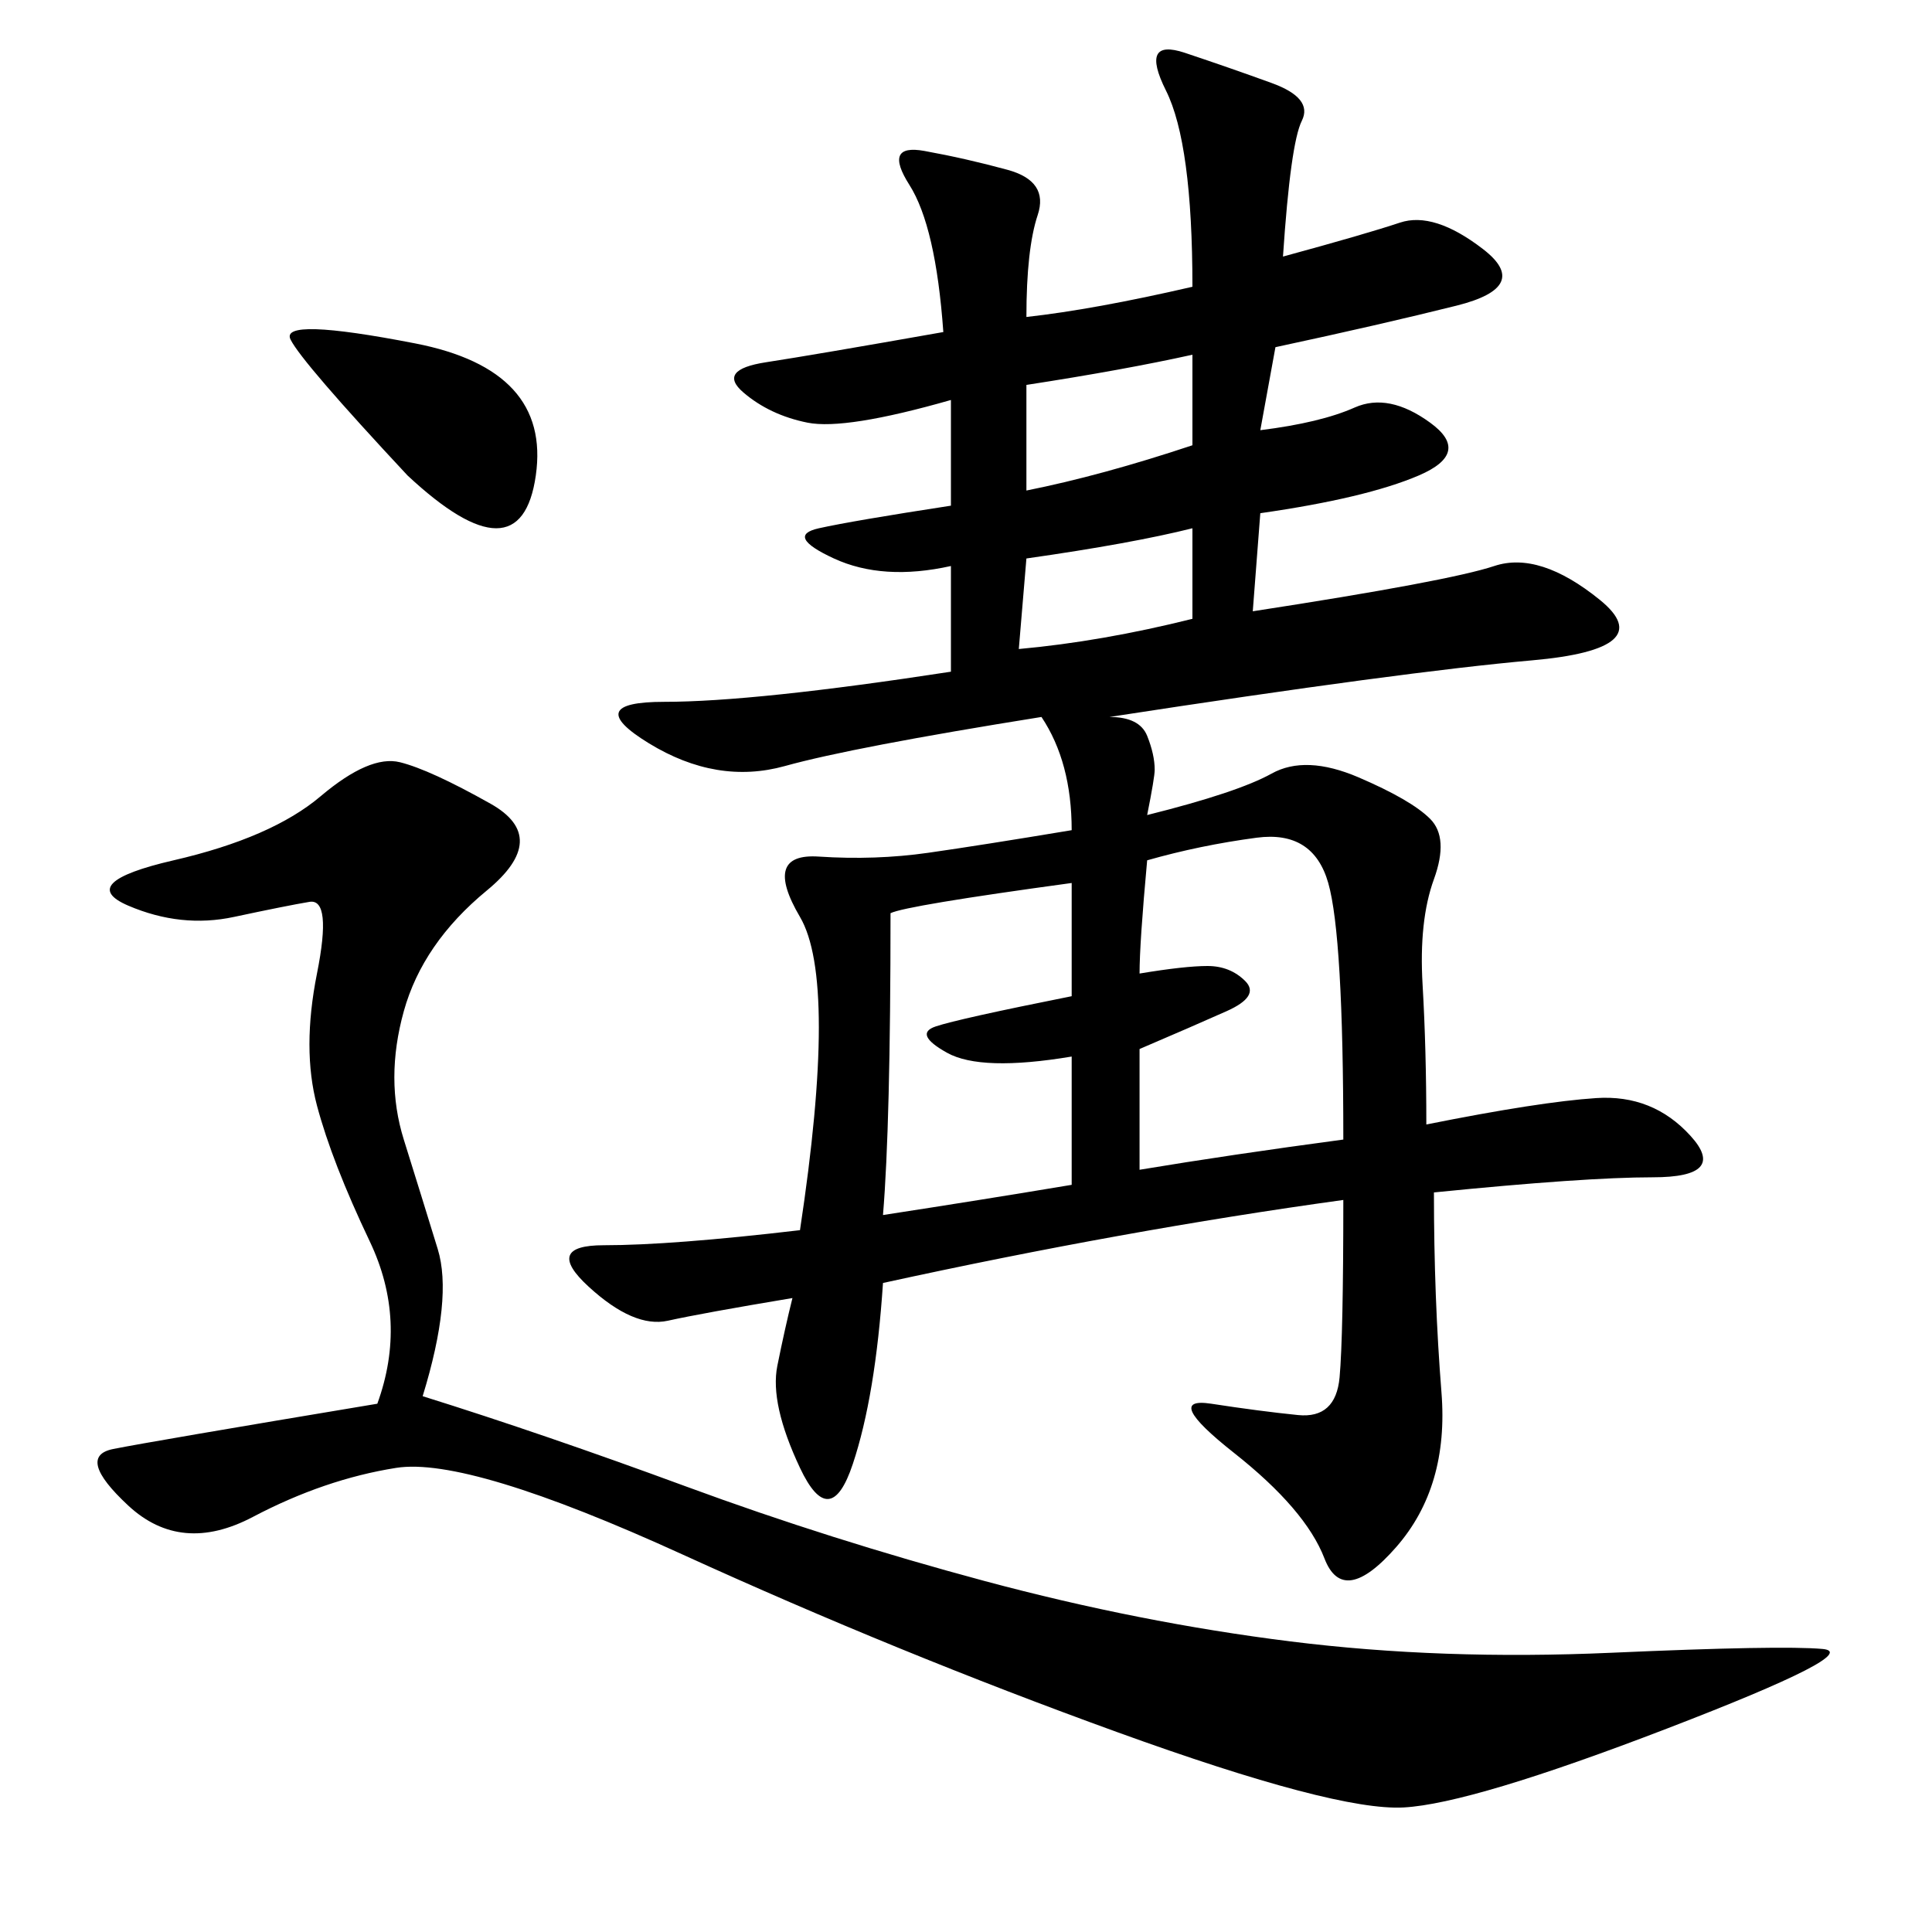 <svg xmlns="http://www.w3.org/2000/svg" xmlns:xlink="http://www.w3.org/1999/xlink" width="300" height="300"><path d="M159.38 49.22Q169.92 48.05 185.16 44.53L185.16 44.53Q185.16 22.27 181.05 14.06Q176.95 5.86 183.98 8.20Q191.02 10.55 197.46 12.89Q203.91 15.23 202.15 18.75Q200.39 22.27 199.22 39.84L199.22 39.84Q212.11 36.33 217.38 34.57Q222.66 32.81 230.27 38.67Q237.89 44.53 226.17 47.46Q214.45 50.39 198.05 53.91L198.05 53.91L195.70 66.80Q205.08 65.63 210.35 63.28Q215.63 60.94 222.07 65.63Q228.52 70.31 220.31 73.83Q212.11 77.34 195.70 79.69L195.70 79.69L194.53 94.92Q225 90.23 232.03 87.89Q239.06 85.55 248.44 93.16Q257.81 100.78 237.89 102.54Q217.97 104.30 172.27 111.33L172.27 111.33Q176.95 111.33 178.13 114.26Q179.30 117.19 179.30 119.53L179.30 119.53Q179.30 120.70 178.13 126.56L178.13 126.56Q192.19 123.05 197.46 120.12Q202.73 117.19 210.94 120.70Q219.14 124.22 222.07 127.15Q225 130.08 222.66 136.52Q220.31 142.97 220.90 152.93Q221.48 162.89 221.48 174.61L221.48 174.61Q239.06 171.09 247.85 170.51Q256.64 169.92 262.50 176.37Q268.36 182.81 256.64 182.81L256.64 182.81Q246.09 182.81 222.66 185.16L222.66 185.16Q222.66 201.56 223.83 216.21Q225 230.86 216.80 240.23Q208.59 249.61 205.66 241.99Q202.73 234.38 191.60 225.59Q180.47 216.80 188.09 217.97Q195.70 219.14 201.56 219.73Q207.42 220.31 208.01 213.87Q208.59 207.42 208.59 186.33L208.59 186.33Q174.61 191.02 137.11 199.22L137.11 199.22Q135.94 216.80 132.42 227.34Q128.91 237.89 124.22 227.93Q119.53 217.97 120.70 212.11Q121.88 206.25 123.05 201.56L123.05 201.56Q108.98 203.91 103.71 205.08Q98.44 206.25 91.41 199.80Q84.38 193.36 93.75 193.36L93.75 193.36Q104.30 193.36 124.22 191.02L124.22 191.02Q130.08 152.34 124.22 142.38Q118.36 132.42 127.15 133.01Q135.94 133.59 144.14 132.42Q152.34 131.25 166.41 128.91L166.41 128.91Q166.41 118.36 161.72 111.33L161.72 111.33Q132.42 116.02 121.88 118.95Q111.33 121.88 100.78 115.43Q90.23 108.98 103.13 108.98L103.13 108.98Q117.19 108.98 147.66 104.30L147.66 104.30L147.66 87.89Q137.11 90.23 129.49 86.72Q121.88 83.20 127.15 82.03Q132.42 80.86 147.66 78.52L147.66 78.52L147.66 62.11Q131.25 66.80 125.39 65.63Q119.53 64.45 115.43 60.94Q111.33 57.42 118.95 56.25Q126.56 55.08 146.48 51.56L146.48 51.56Q145.31 35.16 141.21 28.71Q137.11 22.27 143.55 23.44Q150 24.61 156.45 26.37Q162.89 28.13 161.13 33.40Q159.38 38.67 159.38 49.22L159.38 49.22ZM65.63 216.80Q84.38 222.66 106.64 230.86Q128.91 239.06 152.93 245.51Q176.95 251.95 200.39 254.88Q223.83 257.81 250.20 256.64Q276.56 255.47 283.01 256.05Q289.45 256.64 258.98 268.36Q228.52 280.08 217.97 280.66Q207.42 281.25 173.44 268.95Q139.45 256.64 106.05 241.41Q72.66 226.17 61.52 227.93Q50.39 229.69 39.26 235.55Q28.13 241.41 19.92 233.79Q11.72 226.17 17.58 225Q23.44 223.83 58.59 217.97L58.59 217.97Q63.28 205.08 57.42 192.77Q51.56 180.47 49.22 171.68Q46.88 162.89 49.22 151.17Q51.56 139.45 48.05 140.04Q44.53 140.63 36.33 142.38Q28.13 144.14 19.92 140.63Q11.72 137.11 26.95 133.59Q42.19 130.08 49.80 123.63Q57.42 117.19 62.11 118.36Q66.80 119.53 76.17 124.80Q85.55 130.08 75.59 138.28Q65.63 146.48 62.70 157.03Q59.77 167.58 62.70 176.95Q65.63 186.33 67.97 193.95Q70.31 201.56 65.63 216.80L65.63 216.80ZM176.95 151.17Q183.98 150 187.50 150L187.50 150Q191.02 150 193.36 152.34Q195.70 154.69 190.43 157.03Q185.16 159.38 176.95 162.89L176.95 162.89L176.95 181.64Q191.02 179.30 208.59 176.95L208.59 176.95Q208.59 145.31 206.25 137.11Q203.91 128.91 195.12 130.08Q186.33 131.25 178.13 133.59L178.13 133.59Q176.95 146.48 176.95 151.17L176.95 151.17ZM138.28 141.80Q138.28 174.61 137.11 188.67L137.11 188.67Q152.34 186.33 166.41 183.98L166.41 183.98L166.41 164.06Q152.34 166.41 147.07 163.48Q141.80 160.55 145.31 159.38Q148.83 158.20 166.41 154.69L166.41 154.69L166.41 137.11Q140.63 140.63 138.28 141.80L138.28 141.80ZM63.28 73.83Q46.88 56.25 45.12 52.73Q43.36 49.22 64.45 53.32Q85.55 57.42 83.20 73.83Q80.86 90.23 63.28 73.83L63.28 73.83ZM159.38 76.17Q171.09 73.83 185.16 69.14L185.16 69.14L185.16 55.08Q174.61 57.42 159.38 59.77L159.38 59.77L159.38 76.17ZM158.20 100.78Q171.09 99.61 185.16 96.09L185.16 96.09L185.16 82.03Q175.78 84.38 159.38 86.72L159.38 86.72L158.20 100.78Z"/></svg>